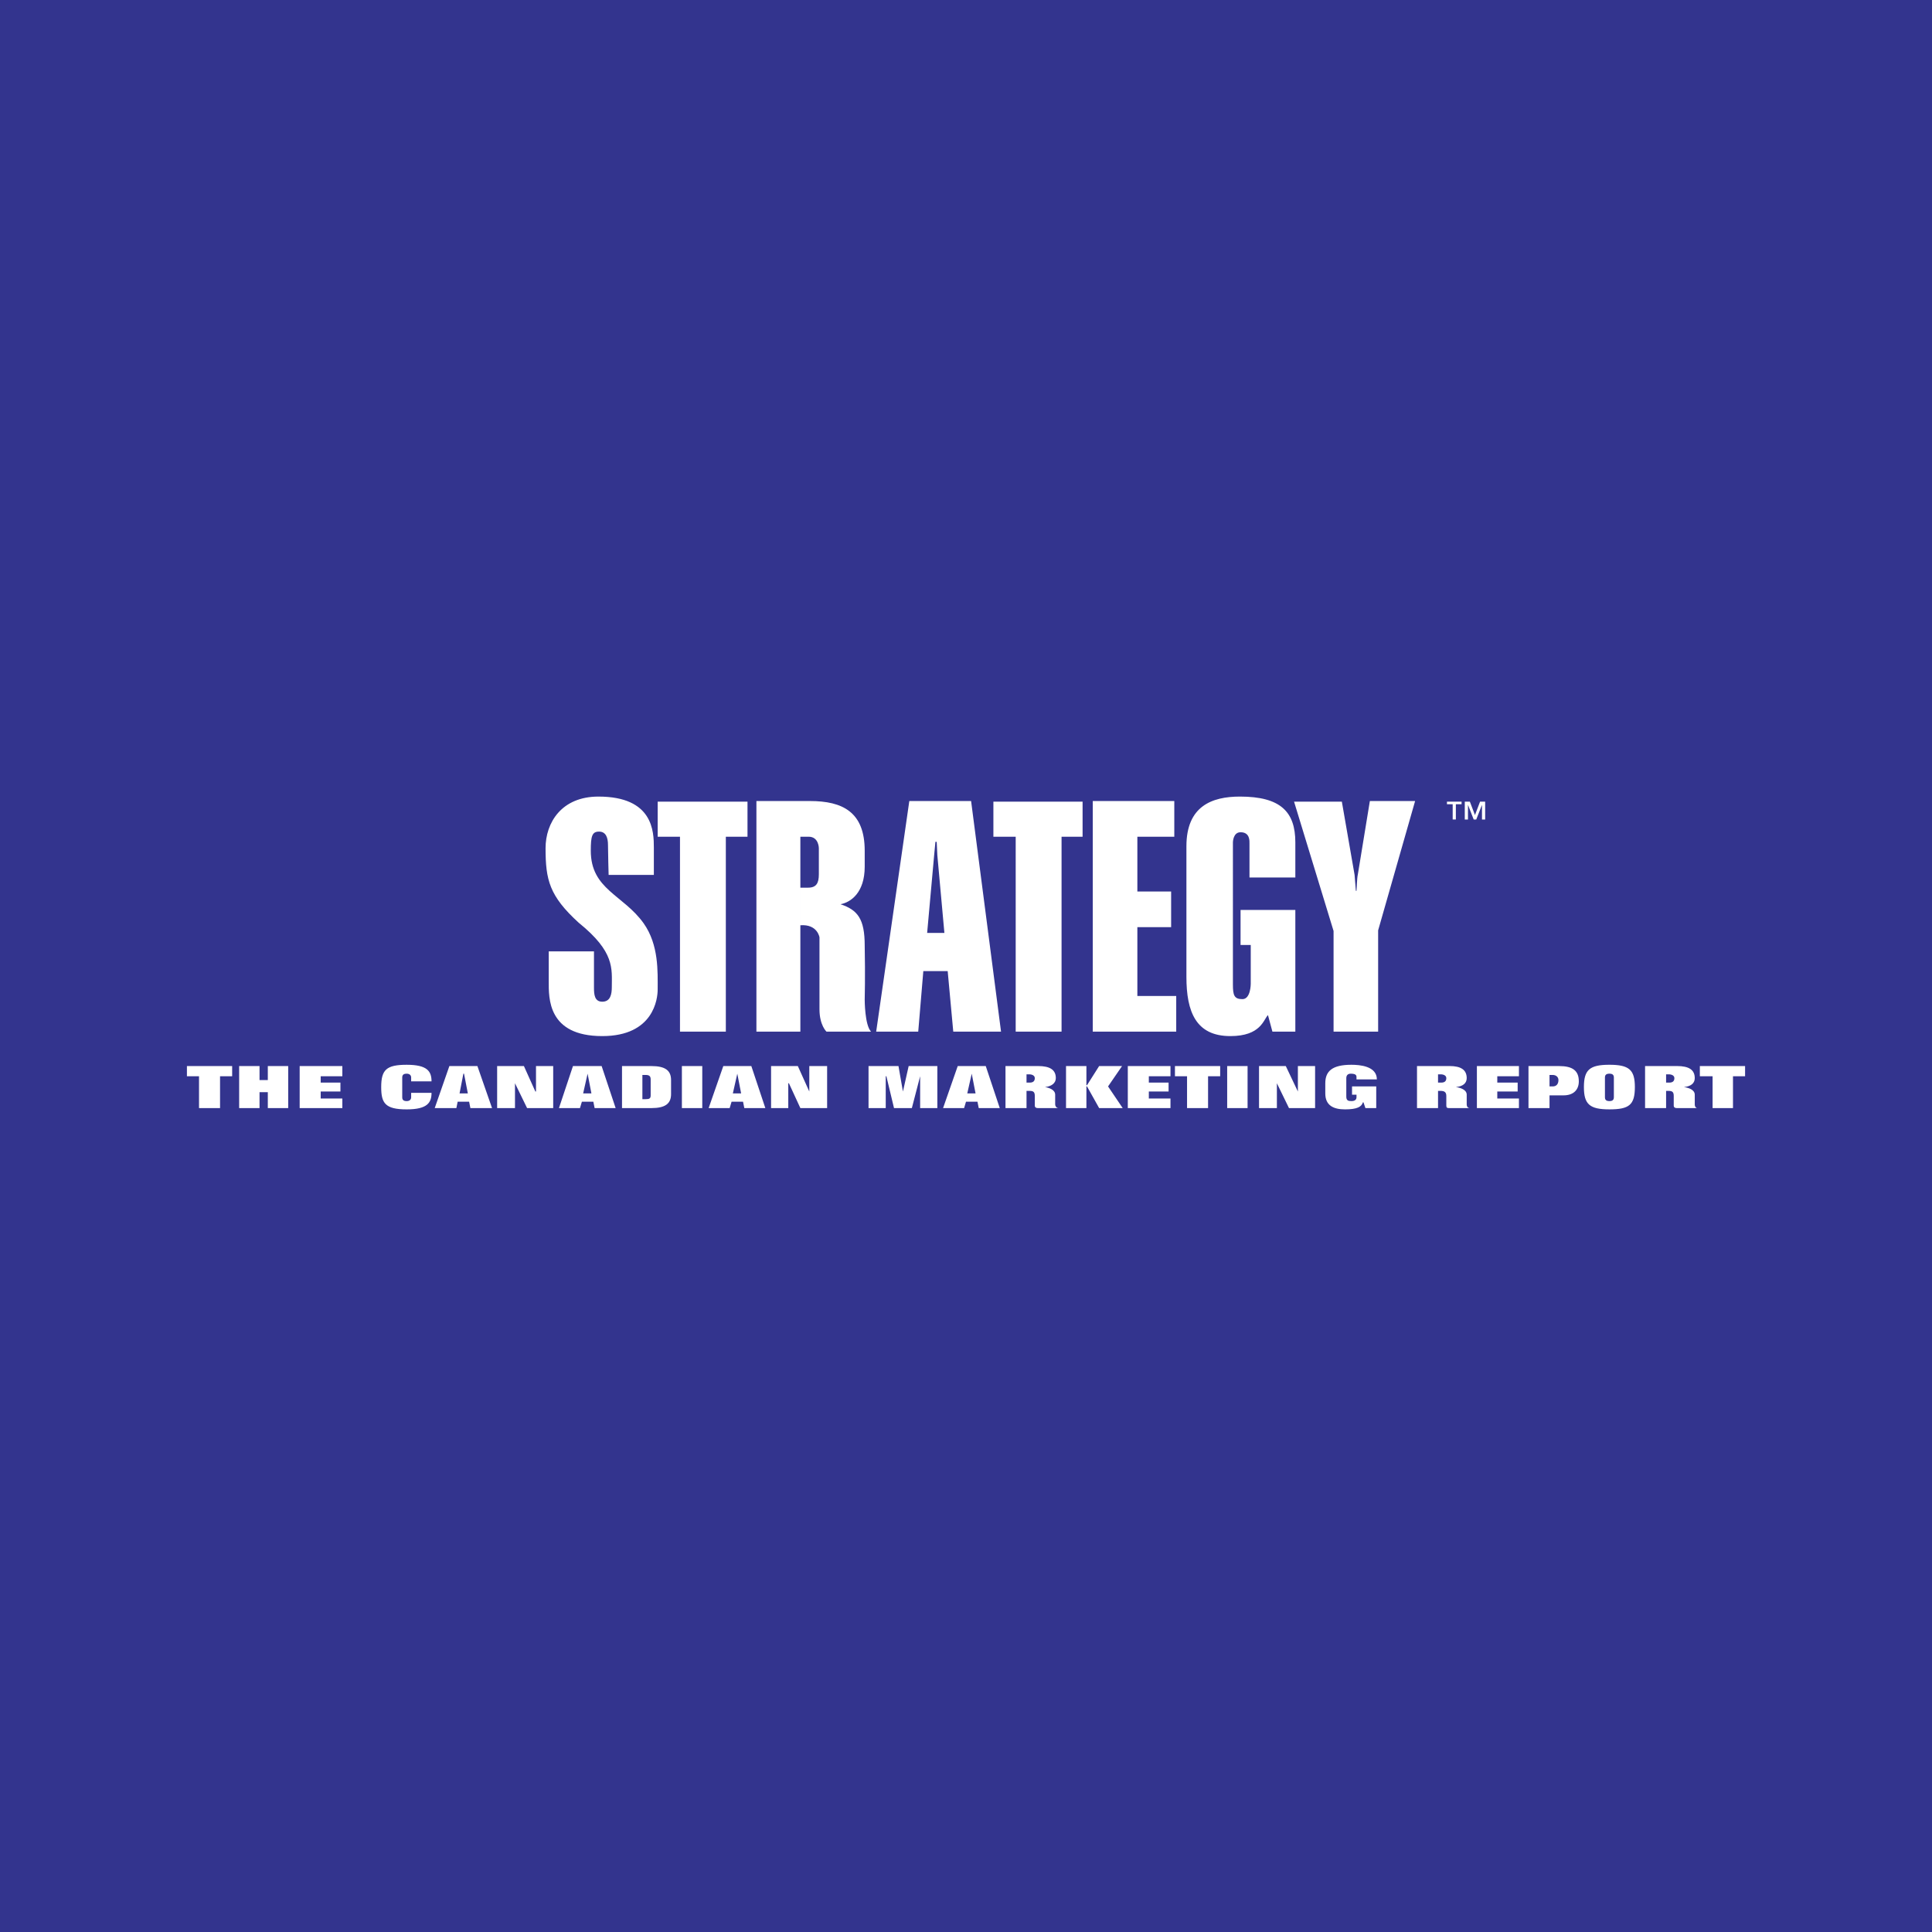 <svg xmlns="http://www.w3.org/2000/svg" width="2500" height="2500" viewBox="0 0 192.756 192.756"><g fill-rule="evenodd" clip-rule="evenodd"><path fill="#33348e" d="M0 0h192.756v192.756H0V0z"/><path d="M94.551 96.889H92.12l-.508 6.039h-4.195l3.305-23.008h6.165l2.987 23.008h-4.766l-.557-6.039zm-.329-3.813l-.704-7.754-.064-1.334h-.127l-.127 1.334-.699 7.754h1.721zM60.723 87.292h4.512v-2.733c0-1.589-.063-5.084-5.529-5.084-3.686 0-5.275 2.605-5.275 5.147 0 3.178.382 4.767 3.305 7.437 3.623 2.924 3.305 4.576 3.305 6.419 0 .699-.127 1.461-.953 1.461-.763 0-.827-.699-.827-1.398v-3.622h-4.513v2.987c0 1.652-.127 5.465 5.339 5.465 5.147 0 5.529-3.748 5.529-4.639 0-1.779.127-4.449-1.397-6.61-2.035-2.86-5.276-3.369-5.276-7.246 0-1.461.127-1.907.826-1.907s.89.636.89 1.335c0 .764.064 2.988.064 2.988zM65.617 79.983h8.961v3.496h-2.161v19.449h-4.575V83.479h-2.225v-3.496zM86.272 94.347c.063 2.987 0 5.403 0 5.403s0 2.541.636 3.178h-4.449s-.699-.637-.699-2.227v-7.18s-.191-1.335-1.907-1.208v-3.75h.763c.827 0 1.081-.444 1.081-1.334v-2.606s0-1.144-1.017-1.144h-.827v19.449h-4.385V79.919h5.338c3.242 0 5.466 1.081 5.466 4.958v1.589c0 2.606-1.398 3.559-2.415 3.75 1.717.572 2.415 1.462 2.415 4.131zM99.111 79.983h8.899v3.496h-2.098v19.449h-4.576V83.479h-2.225v-3.496zM109.025 79.919h8.135v3.56h-3.685v5.466h3.369v3.558h-3.369v6.866h3.877v3.559h-8.327V79.919zM124.66 87.546h4.576v-3.495c0-3.051-1.461-4.576-5.529-4.576-2.797 0-5.338.953-5.338 4.957v13.029c0 3.496.953 5.91 4.385 5.91 3.051 0 3.305-1.652 3.75-2.096l.445 1.652h2.287v-12.14h-5.465v3.496h1.016v3.876s0 1.525-.826 1.525-.953-.381-.953-1.461V84.051s0-1.018.764-1.018c.953 0 .889.89.889 1.145v3.368h-.001zM135.148 87.292l.127 1.588h.062s.064-1.398.127-1.588c.254-1.525 1.207-7.373 1.207-7.373h4.514l-3.688 12.902v10.106h-4.447V92.885l-3.941-12.902h4.768l1.271 7.309zM18.649 107.377h1.207v3.178h2.098v-3.178h1.208v-1.018h-4.513v1.018zM23.86 110.555h2.034v-1.59h.826v1.59h2.034v-4.196H26.72v1.399h-.826v-1.399H23.86v4.196zM29.898 110.555h4.258v-.955h-2.16v-.698h1.969v-.89h-1.969v-.635h2.16v-1.018h-4.258v4.196zM43.054 107.885c0-1.018-.445-1.652-2.479-1.652-2.033 0-2.542.508-2.542 2.225 0 1.588.382 2.225 2.542 2.225 2.098 0 2.479-.699 2.479-1.652h-2.033v.443c0 .256-.191.383-.445.383-.317 0-.445-.127-.445-.383v-1.969c0-.256.127-.383.445-.383.254 0 .445.127.445.383v.381h2.033v-.001zM43.372 110.555h2.161l.127-.637h1.144l.127.637h2.161l-1.462-4.195h-2.796l-1.462 4.195zm2.86-3.434h.064l.381 1.971h-.827l.382-1.971zM49.6 110.555h1.78v-2.479l1.208 2.479h2.605v-4.196h-1.716v2.543h-.063l-1.144-2.543H49.6v4.196zM55.766 110.555h2.097l.191-.637h1.144l.127.637h2.098l-1.398-4.195h-2.86l-1.399 4.195zm2.859-3.434l.381 1.971h-.826l.445-1.971zM64.091 107.248h.318c.381 0 .508.129.508.445v1.59c0 .316-.127.381-.508.381h-.318v-2.416zm-2.033 3.307h2.923c1.398 0 1.971-.445 1.971-1.398v-1.398c0-.953-.572-1.398-1.971-1.398h-2.923v4.194zM68.032 110.555h2.034v-4.196h-2.034v4.196zM70.701 110.555h2.097l.191-.637h1.144l.127.637h2.098l-1.398-4.195h-2.796l-1.463 4.195zm2.86-3.434l.382 1.971h-.827l.445-1.971zM76.93 110.555h1.716v-2.479h.063l1.144 2.479h2.669v-4.196h-1.778v2.543l-1.145-2.543H76.93v4.196zM86.654 110.555h1.716v-3.178h.064l.762 3.178h1.78l.826-3.178v3.178h1.717v-4.196h-2.861l-.572 2.543-.445-2.543h-2.987v4.196zM94.09 110.555h2.098l.19-.637h1.144l.127.637h2.098l-1.398-4.195h-2.796l-1.463 4.195zm2.86-3.434l.382 1.971h-.827l.445-1.971zM102.416 107.186h.254c.318 0 .572.127.572.381 0 .256-.127.445-.508.445h-.318v-.826zm-2.098 3.369h2.098v-1.717h.318c.381 0 .508.127.508.508v.953c0 .191.127.256.318.256h2.033c-.127 0-.318-.129-.318-.383v-.953c0-.508-.635-.699-1.016-.762.635-.064 1.08-.381 1.08-.891 0-.826-.572-1.207-1.779-1.207h-3.242v4.196zM106.357 110.555h2.034v-2.162h.062l1.209 2.162h2.35l-1.461-2.162 1.398-2.034h-2.287l-1.209 1.907h-.062v-1.907h-2.034v4.196zM112.521 110.555h4.258v-.955h-2.16v-.698h1.971v-.89h-1.971v-.635h2.16v-1.018h-4.258v4.196zM117.225 107.377h1.207v3.178h2.097v-3.178h1.207v-1.018h-4.511v1.018zM122.436 110.555h2.035v-4.196h-2.035v4.196zM125.613 110.555h1.782v-2.479l1.207 2.479h2.605v-4.196h-1.717v2.543l-1.207-2.543h-2.67v4.196zM137.309 108.393h-2.416v.826h.445v.254c0 .256-.189.383-.508.383s-.51-.064-.51-.445v-1.844c0-.318.191-.445.445-.445.445 0 .572.127.572.318v.254h2.033c0-1.334-1.715-1.461-2.541-1.461-1.906 0-2.605.635-2.605 1.844v1.016c0 1.207.826 1.59 1.969 1.59 1.209 0 1.652-.256 1.781-.699h.062l.191.572h1.08v-2.163h.002zM143.473 107.186h.254c.318 0 .572.127.572.381 0 .256-.127.445-.508.445h-.318v-.826zm-2.098 3.369h2.098v-1.717h.254c.383 0 .572.127.572.508v.953c0 .191.064.256.256.256H146.65c-.189 0-.316-.129-.316-.383v-.953c0-.508-.637-.699-1.082-.762.699-.064 1.082-.381 1.082-.891 0-.826-.572-1.207-1.717-1.207h-3.242v4.196zM147.35 110.555h4.195v-.955h-2.16v-.698h2.033v-.89h-2.033v-.635h2.16v-1.018h-4.195v4.196zM152.498 110.555h2.098v-1.271h1.398c1.016 0 1.525-.572 1.525-1.398 0-1.08-.637-1.525-1.971-1.525h-3.051v4.194h.001zm2.098-3.307h.318c.316 0 .572.191.572.51 0 .381-.191.635-.572.635h-.318v-1.145zM158.027 108.457c0 1.715.572 2.225 2.543 2.225s2.541-.445 2.541-2.225c0-1.717-.57-2.225-2.541-2.225s-2.543.508-2.543 2.225zm2.098-.953c0-.256.127-.383.445-.383.316 0 .445.127.445.383v1.969c0 .256-.129.383-.445.383-.318 0-.445-.127-.445-.383v-1.969zM166.227 107.186h.254c.318 0 .572.127.572.381 0 .256-.127.445-.508.445h-.318v-.826zm-2.098 3.369h2.098v-1.717h.254c.381 0 .508.127.508.508v.953c0 .191.127.256.318.256h2.033c-.127 0-.254-.129-.254-.383v-.953c0-.508-.635-.699-1.08-.762.699-.064 1.08-.381 1.08-.891 0-.826-.572-1.207-1.779-1.207h-3.178v4.196zM169.594 107.377h1.271v3.178h2.035v-3.178h1.207v-1.018h-4.513v1.018zM146.65 79.983h-.508v1.78h.318v-1.462l.572 1.462h.254l.572-1.462v1.462h.316v-1.78h-.508l-.508 1.334-.508-1.334zm-.826 0h-1.461v.254h.572v1.525h.316v-1.525h.572v-.254h.001z" fill="#fff"/></g></svg>